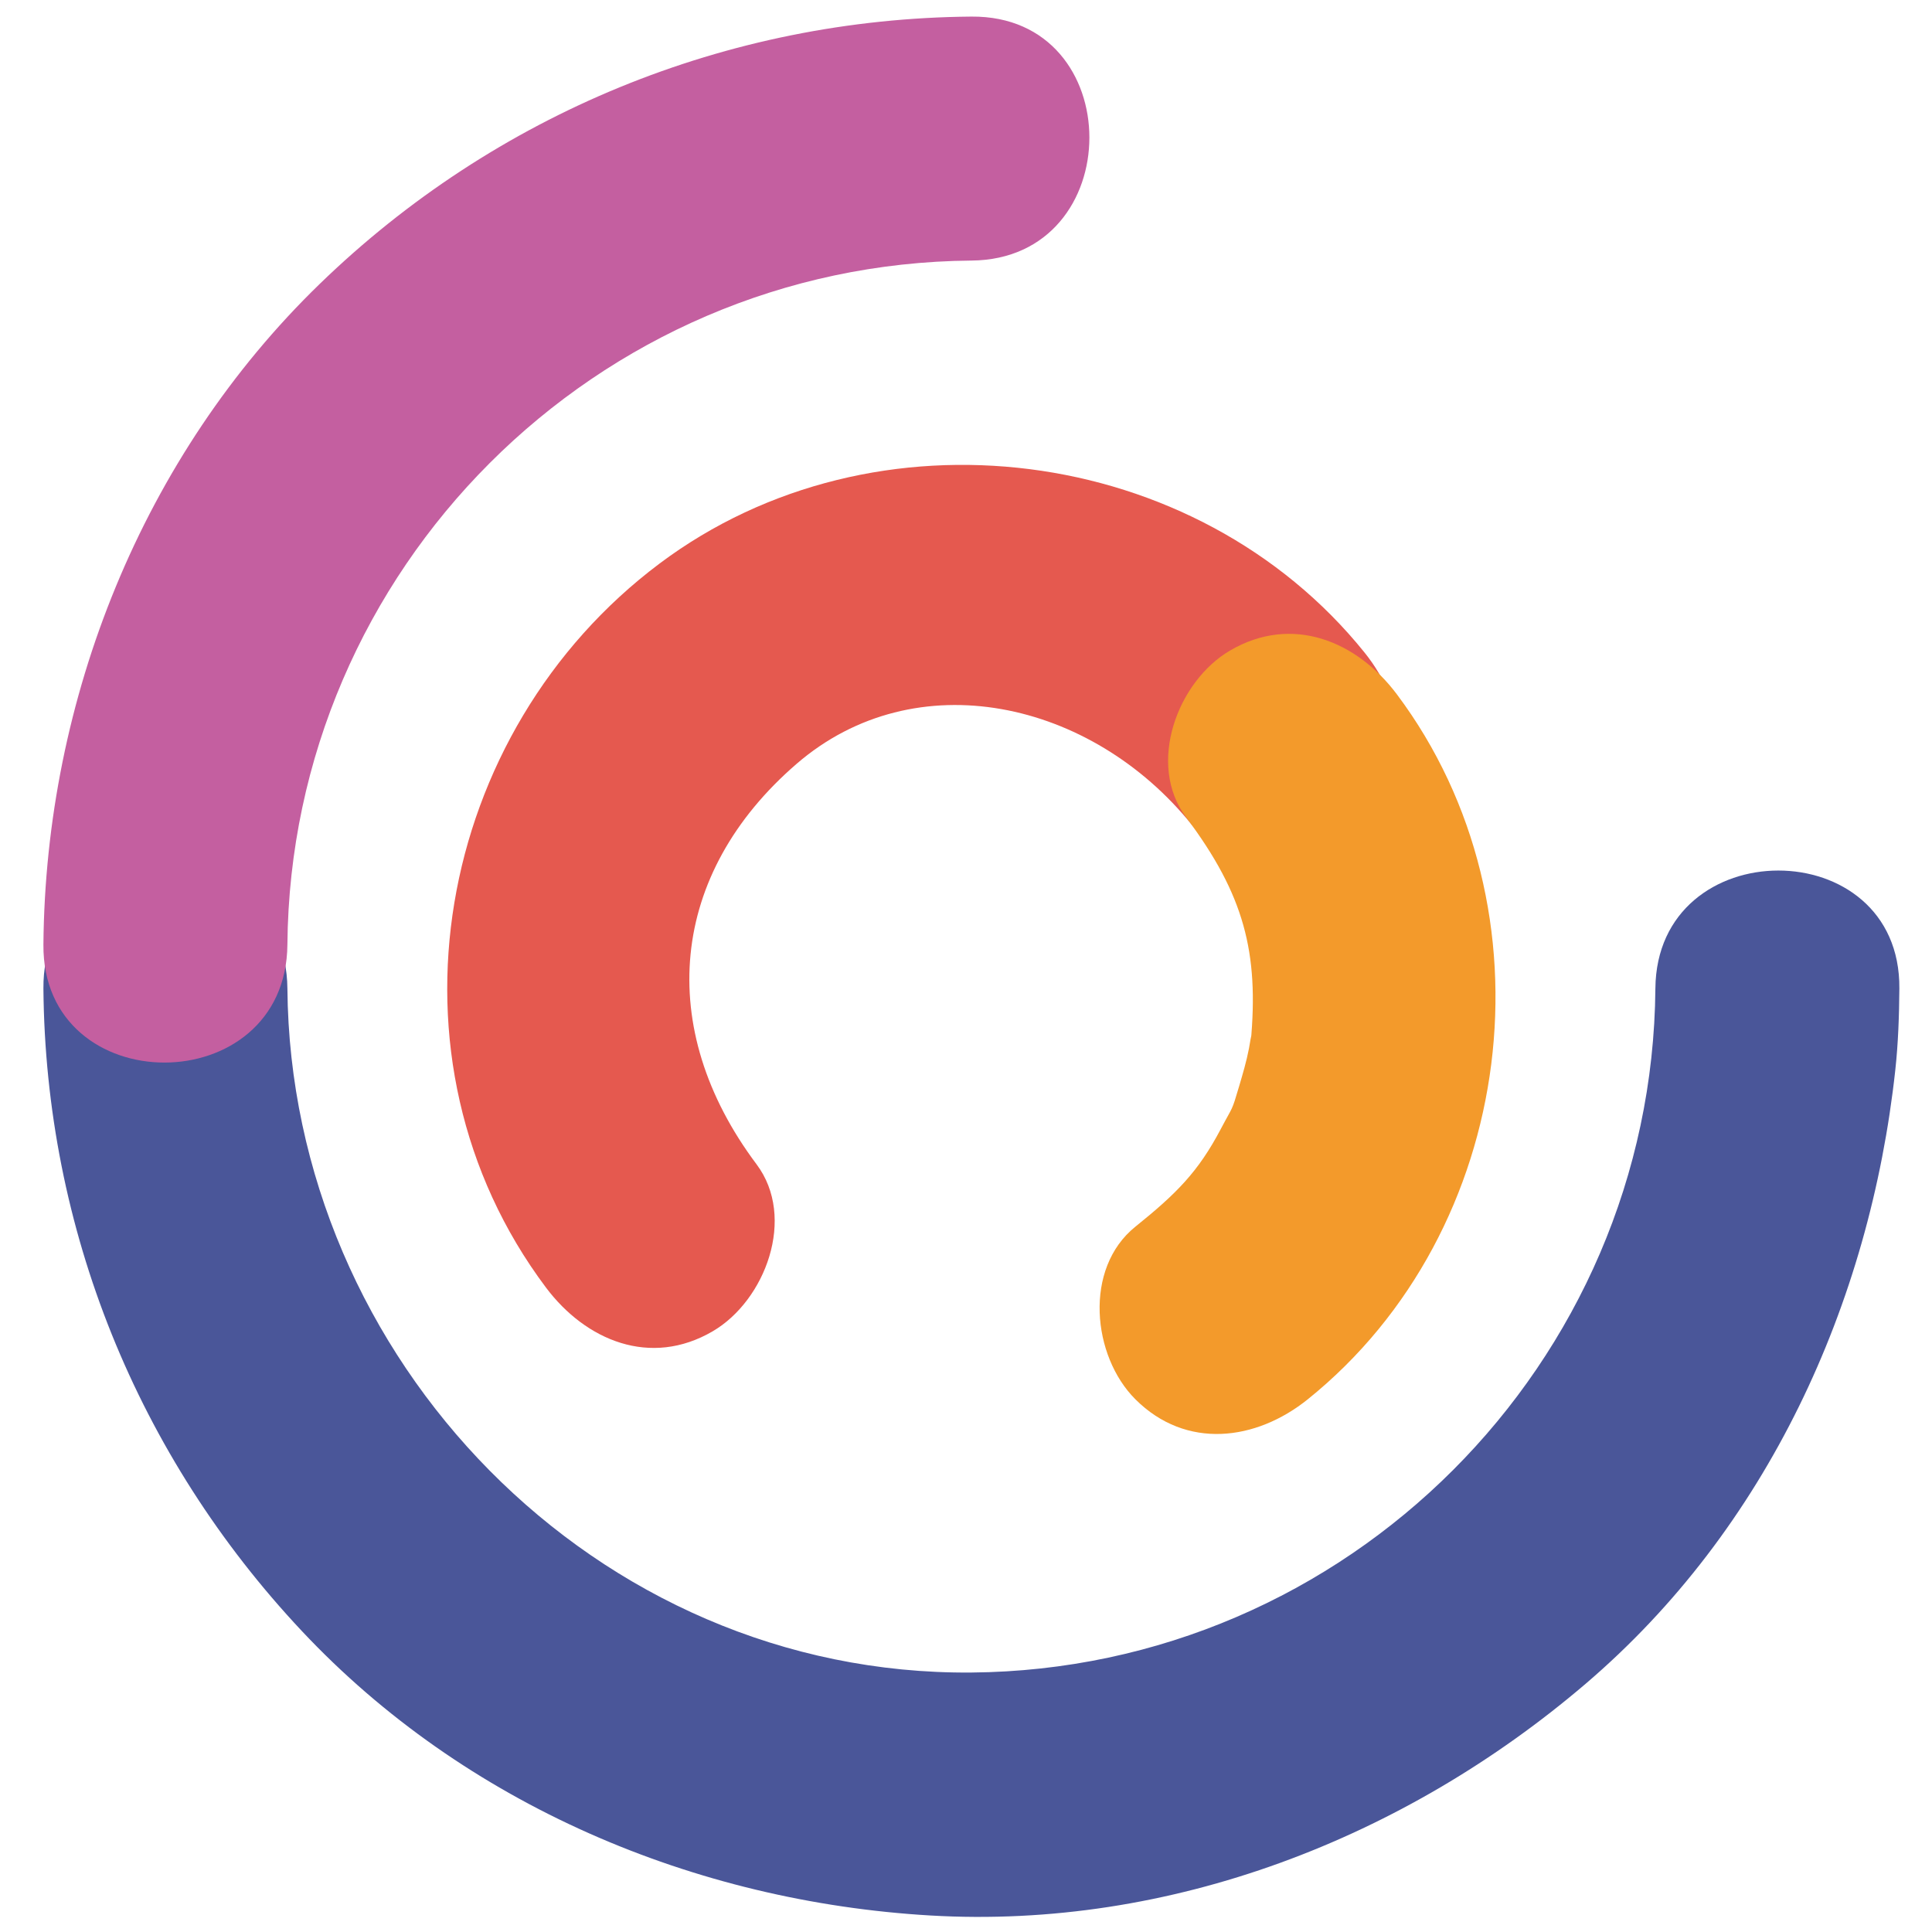 <!DOCTYPE svg PUBLIC "-//W3C//DTD SVG 1.1//EN" "http://www.w3.org/Graphics/SVG/1.1/DTD/svg11.dtd">
<!-- Uploaded to: SVG Repo, www.svgrepo.com, Transformed by: SVG Repo Mixer Tools -->
<svg width="800px" height="800px" viewBox="0 0 1024 1024" class="icon" version="1.1" xmlns="http://www.w3.org/2000/svg" fill="#000000">
<g id="SVGRepo_bgCarrier" stroke-width="0"/>
<g id="SVGRepo_tracerCarrier" stroke-linecap="round" stroke-linejoin="round"/>
<g id="SVGRepo_iconCarrier">
<path d="M877.387 523.945c-1.663 198.958-163.571 360.868-362.532 362.531-198.991 1.661-360.885-166.07-362.526-362.531-0.697-83.354-130.015-83.42-129.318 0 1.064 127.401 49.851 247.752 136.97 340.531 86.427 92.047 208.144 143.457 333.116 150.77 127.267 7.454 251.374-40.885 347.279-122.774 96.086-82.04 150.659-201.304 164.166-325.296 1.565-14.352 2.04-28.805 2.16-43.23 0.697-83.421-128.618-83.355-129.315-0.001z" fill="#4A5699"/>
<path d="M152.329 500.646c1.662-198.965 163.563-360.875 362.526-362.537 83.354-0.697 83.419-130.013 0-129.317-129.524 1.081-252.396 51.567-345.385 141.68C75.465 241.564 24.097 370.538 23.011 500.646c-0.697 83.421 128.62 83.349 129.318 0z" fill="#C45FA0"/>
<path d="M400.998 617.112c-54.167-72.265-46.168-154.096 21.221-212.268 63.03-54.412 156.255-33.802 209.578 32.46 22.13 27.497 68.54 22.901 91.441 0 26.914-26.917 22.073-64.009 0-91.44-89.215-110.859-259.653-132.629-373.618-47.204-118.817 89.062-151.202 262.422-60.284 383.718 21.095 28.142 55.432 42.548 88.465 23.196 27.799-16.282 44.387-60.192 23.197-88.462z" fill="#E5594F"/>
<path d="M628.723 433.281c30.673 40.924 38.604 71.548 34.179 119.265 0.715-5.845 0.408-4.79-0.924 3.173-1.3 6.769-3.259 13.386-5.207 19.983-4.113 13.896-2.982 9.9-9.75 22.736-11.978 22.716-23.474 34.203-45.271 51.746-27.499 22.131-22.904 68.538 0 91.441 26.914 26.913 64.011 22.075 91.439 0 110.85-89.224 132.613-259.649 47.193-373.614-21.092-28.142-55.431-42.546-88.466-23.196-27.799 16.287-44.384 60.193-23.193 88.466z" fill="#F39A2B"/>
</g>
</svg>
